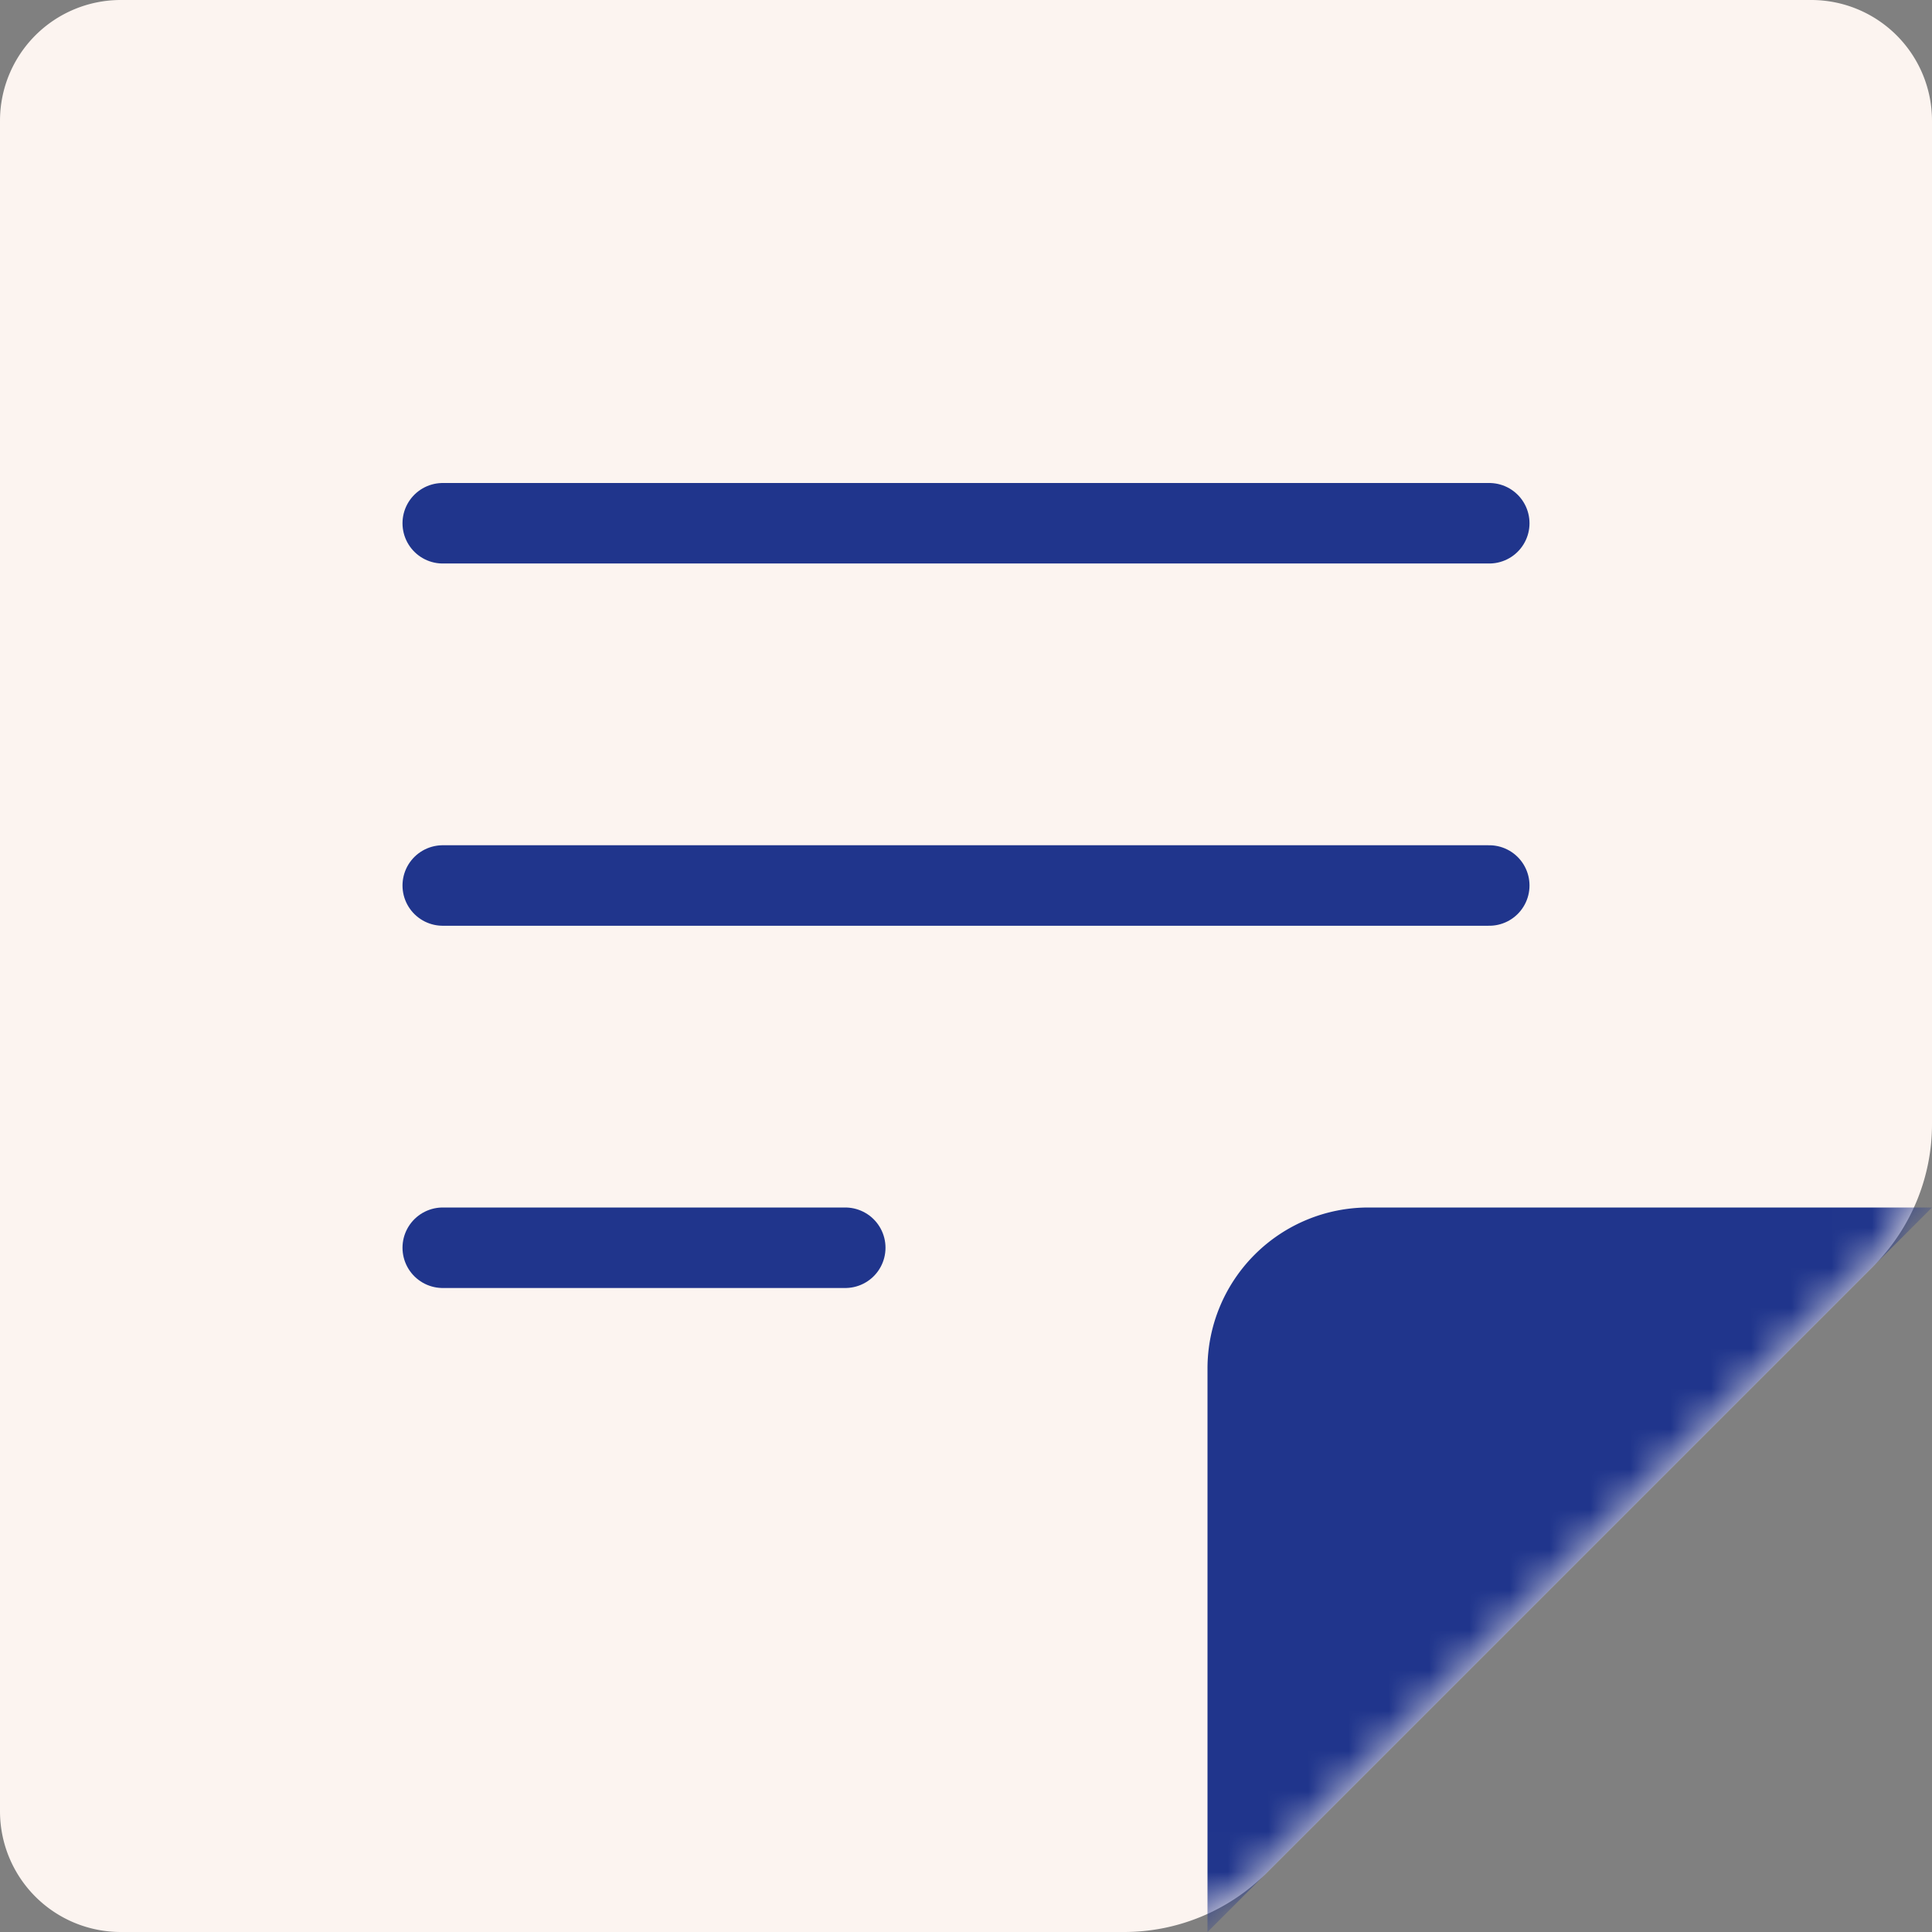 <?xml version="1.0" encoding="UTF-8"?>
<svg xmlns="http://www.w3.org/2000/svg" xmlns:xlink="http://www.w3.org/1999/xlink" height="48" viewBox="0 0 48 48" width="48">
  <rect x="0" y="0" width="48" height="48" fill="#808080" stroke="none"/>
  <defs>
    <path id="a" d="M3 0h42a3 3 0 0 1 3 3v24.929a5 5 0 0 1-1.464 3.535L31.464 46.536A5 5 0 0 1 27.93 48H3a3 3 0 0 1-3-3V3a3 3 0 0 1 3-3z"></path>
    <mask id="b" fill="#fff">
      <use fill-rule="evenodd" xlink:href="#a"></use>
    </mask>
  </defs>
  <g fill="none" fill-rule="evenodd">
    <use fill="#fcf4f0" xlink:href="#a"></use>
    <path d="M34 30h14L30 48V34a4 4 0 0 1 4-4z" fill="#20358c" mask="url(#b)"></path>
    <g stroke="#20358c" stroke-linecap="round" stroke-width="2">
      <path d="M11 13h26M11 22h26M11 31h10"></path>
    </g>
  </g>
</svg>

